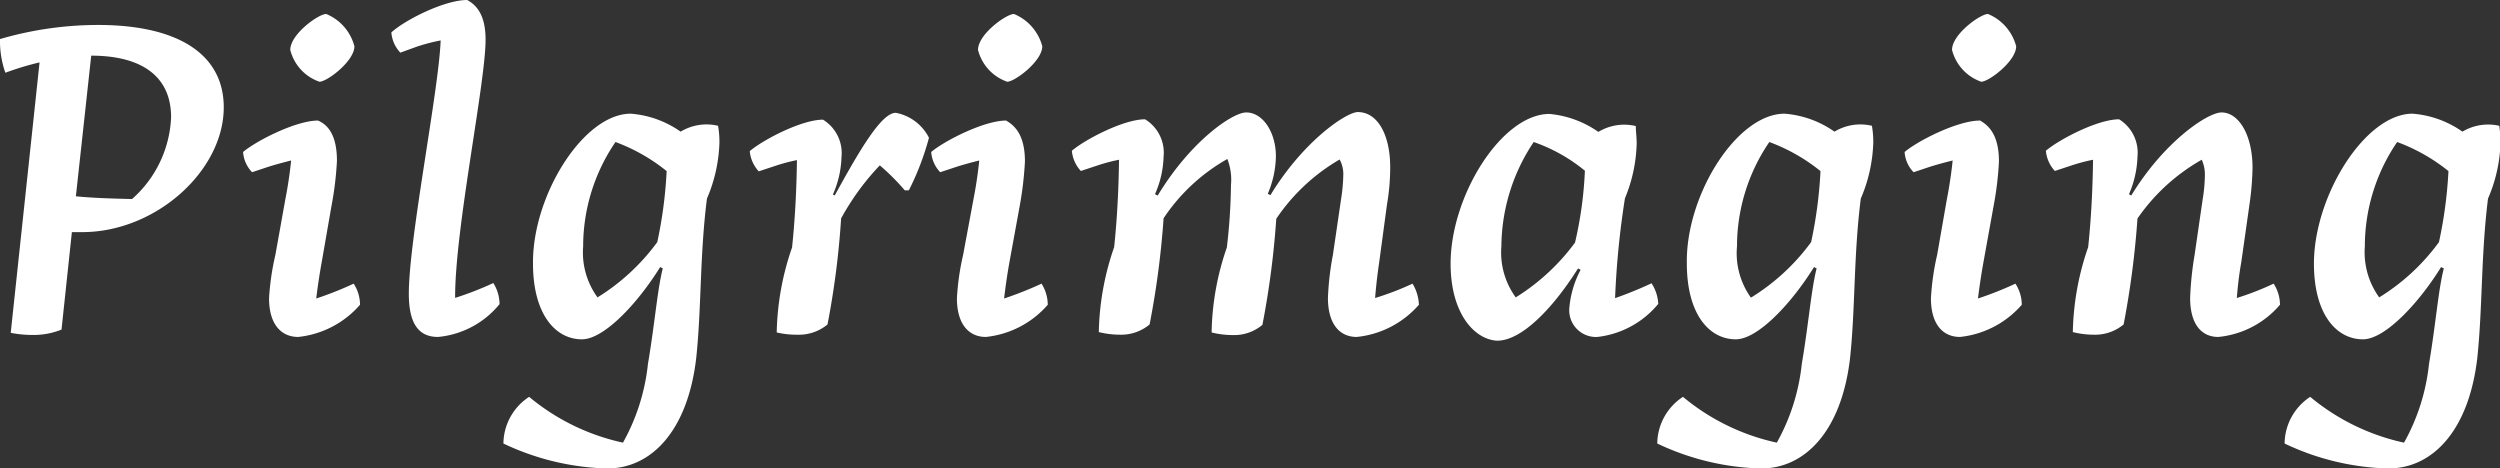 <svg xmlns="http://www.w3.org/2000/svg" viewBox="0 0 200.33 37.54"><rect x="0" y="0" width="200.33" height="37.54" fill="#333333" stroke="none"/><defs><style>.cls-1{fill:#fff;}</style></defs><title>Pilgramaging_KOP</title><g id="Laag_2" data-name="Laag 2"><g id="Layer_1" data-name="Layer 1"><path class="cls-1" d="M.86,26.67,3.17,5a22.7,22.7,0,0,0-2.74.83A7.69,7.69,0,0,1,0,3.13,28.1,28.1,0,0,1,7.85,2C14.29,2,17.93,4.36,17.93,8.6c0,5.08-5.44,10-11.34,10H5.76l-.83,7.81a6,6,0,0,1-2.37.43A8.93,8.93,0,0,1,.86,26.67ZM7.31,4.46h0L6.08,15.73c1.41.14,2.92.18,4.5.22a9.23,9.23,0,0,0,3.13-6.56C13.71,6.16,11.41,4.46,7.31,4.46Z"/><path class="cls-1" d="M21.56,23.9a20.51,20.51,0,0,1,.51-3.49L22.86,16c.18-.9.36-2.06.47-3.14-.72.18-1.37.36-1.84.51l-1.29.43a2.57,2.57,0,0,1-.72-1.62c1-.86,4.21-2.52,6-2.52C26.28,10,27,10.83,27,12.89a26.54,26.54,0,0,1-.44,3.63L25.78,21c-.18,1-.33,2-.44,2.92a28.2,28.2,0,0,0,3-1.19,3.13,3.13,0,0,1,.51,1.69A7.61,7.61,0,0,1,23.9,27C22.54,27,21.56,26,21.56,23.9ZM26.14,1.12A3.85,3.85,0,0,1,28.4,3.71c0,1.19-2.19,2.84-2.8,2.84A3.63,3.63,0,0,1,23.26,4C23.26,2.74,25.52,1.12,26.14,1.12Z"/><path class="cls-1" d="M37.44,0c.65.36,1.47,1.08,1.47,3.17,0,3.49-2.44,15.08-2.44,20.62v.08a25.45,25.45,0,0,0,3.06-1.19,3.2,3.2,0,0,1,.5,1.69A7.21,7.21,0,0,1,35.1,27c-1.51,0-2.34-1-2.34-3.46,0-4.39,2.41-16.34,2.55-20.3a14.81,14.81,0,0,0-1.94.51l-1.29.47a2.67,2.67,0,0,1-.72-1.62C32.36,1.66,35.57,0,37.44,0Z"/><path class="cls-1" d="M50.54,9.11a8,8,0,0,1,4,1.44,4,4,0,0,1,3-.47,7.46,7.46,0,0,1,.11,1.33,12.24,12.24,0,0,1-1,4.5c-.58,4.54-.43,8.71-.86,12.78-.69,5.9-3.64,8.85-7.13,8.85a20.53,20.53,0,0,1-8.32-2,4.52,4.52,0,0,1,2.06-3.74,17.55,17.55,0,0,0,7.52,3.67,16.43,16.43,0,0,0,2-6.3c.54-3.16.76-6,1.19-7.66l-.21-.11c-1.8,2.91-4.5,5.79-6.27,5.79-2.12,0-3.92-2-3.92-6.08C42.66,15.66,46.76,9.11,50.54,9.11ZM47.88,23.83a17,17,0,0,0,4.79-4.43,35.29,35.29,0,0,0,.75-5.69,14.55,14.55,0,0,0-4.1-2.33,14.83,14.83,0,0,0-2.59,8.35A6.12,6.12,0,0,0,47.88,23.83Z"/><path class="cls-1" d="M62.24,26.64a21.9,21.9,0,0,1,1.23-6.81c.25-2.37.36-4.75.39-7a14.79,14.79,0,0,0-1.76.47l-1.3.43a2.74,2.74,0,0,1-.72-1.62c1-.86,4.11-2.52,5.87-2.52a3.14,3.14,0,0,1,1.48,3,7.87,7.87,0,0,1-.69,3l.15.07c2-3.64,3.74-6.62,4.89-6.62a3.76,3.76,0,0,1,2.66,2,21.78,21.78,0,0,1-1.61,4.21H72.5a18,18,0,0,0-2-2,20.26,20.26,0,0,0-3.1,4.25A66.91,66.91,0,0,1,66.31,26a3.58,3.58,0,0,1-2.38.82A7,7,0,0,1,62.24,26.64Z"/><path class="cls-1" d="M76.68,23.9a20.31,20.31,0,0,1,.5-3.49L78,16c.18-.9.36-2.06.47-3.14-.72.18-1.37.36-1.83.51l-1.3.43a2.62,2.62,0,0,1-.72-1.62c1-.86,4.21-2.52,6-2.52.75.43,1.51,1.22,1.51,3.28a28,28,0,0,1-.43,3.63L80.89,21c-.18,1-.32,2-.43,2.92a29.08,29.08,0,0,0,3-1.19,3.2,3.2,0,0,1,.5,1.69A7.59,7.59,0,0,1,79,27C77.65,27,76.68,26,76.68,23.9ZM81.25,1.12a3.86,3.86,0,0,1,2.27,2.59c0,1.19-2.2,2.84-2.81,2.84A3.65,3.65,0,0,1,78.37,4C78.37,2.74,80.64,1.12,81.25,1.12Z"/><path class="cls-1" d="M106.41,23.87a23.24,23.24,0,0,1,.4-3.46l.65-4.43a14.16,14.16,0,0,0,.18-1.91,2.51,2.51,0,0,0-.29-1.29,15.48,15.48,0,0,0-5.08,4.75,69.14,69.14,0,0,1-1.11,8.5,3.52,3.52,0,0,1-2.38.82,7,7,0,0,1-1.69-.21,21.69,21.69,0,0,1,1.22-6.81,46.27,46.27,0,0,0,.33-5,4.59,4.59,0,0,0-.29-2.09,15,15,0,0,0-5.11,4.75A69.31,69.31,0,0,1,92.12,26a3.57,3.57,0,0,1-2.37.82,7.06,7.06,0,0,1-1.7-.21,21.9,21.9,0,0,1,1.23-6.81c.25-2.37.36-4.75.39-7a14.79,14.79,0,0,0-1.76.47l-1.3.43a2.74,2.74,0,0,1-.72-1.62c1-.86,4.11-2.52,5.87-2.52a3.14,3.14,0,0,1,1.48,3,7.87,7.87,0,0,1-.69,3l.22.11c2.63-4.36,6-6.66,7.09-6.66,1.33,0,2.38,1.58,2.38,3.52a8,8,0,0,1-.65,3l.21.11c2.67-4.39,6.12-6.66,7-6.66,1.62,0,2.6,1.87,2.6,4.42a17.8,17.8,0,0,1-.26,3L110.52,21c-.15,1-.26,2-.33,2.88a23.08,23.08,0,0,0,3-1.15,3.51,3.51,0,0,1,.51,1.69A7.62,7.62,0,0,1,108.72,27C107.31,27,106.41,25.92,106.41,23.87Z"/><path class="cls-1" d="M116.24,21.13c0-5.47,4.11-12,7.92-12a8.1,8.1,0,0,1,3.92,1.44,4,4,0,0,1,3-.47c0,.43.07.9.07,1.4a12.21,12.21,0,0,1-.94,4.39,68.55,68.55,0,0,0-.79,8,30.79,30.79,0,0,0,2.92-1.19,3.3,3.3,0,0,1,.54,1.65A7.39,7.39,0,0,1,128,27a2.14,2.14,0,0,1-2.24-2.38,7.9,7.9,0,0,1,.9-3l-.21-.11c-1.8,2.88-4.39,5.79-6.48,5.79C118.15,27.21,116.24,25.12,116.24,21.13Zm5.22,2.7a17.08,17.08,0,0,0,4.75-4.39,30.82,30.82,0,0,0,.79-5.76,13.37,13.37,0,0,0-4.1-2.3,15.15,15.15,0,0,0-2.59,8.35A6.1,6.1,0,0,0,121.46,23.83Z"/><path class="cls-1" d="M143,9.11a8,8,0,0,1,4,1.44,4,4,0,0,1,3-.47,7.46,7.46,0,0,1,.11,1.33,12.24,12.24,0,0,1-1,4.5c-.58,4.54-.43,8.71-.86,12.78-.69,5.9-3.64,8.85-7.13,8.85a20.53,20.53,0,0,1-8.32-2,4.52,4.52,0,0,1,2.06-3.74,17.55,17.55,0,0,0,7.52,3.67,16.43,16.43,0,0,0,2-6.3c.54-3.16.76-6,1.19-7.66l-.21-.11c-1.8,2.91-4.5,5.79-6.27,5.79-2.12,0-3.92-2-3.92-6.08C135.07,15.66,139.17,9.11,143,9.11Zm-2.66,14.72a17,17,0,0,0,4.79-4.43,35.29,35.29,0,0,0,.75-5.69,14.55,14.55,0,0,0-4.1-2.33,14.83,14.83,0,0,0-2.59,8.35A6.12,6.12,0,0,0,140.29,23.83Z"/><path class="cls-1" d="M154.73,23.9a20.31,20.31,0,0,1,.5-3.49L156,16c.18-.9.36-2.06.47-3.14-.72.18-1.37.36-1.84.51l-1.29.43a2.57,2.57,0,0,1-.72-1.62c1-.86,4.21-2.52,6.05-2.52.75.43,1.51,1.22,1.51,3.28a26.54,26.54,0,0,1-.44,3.63L158.94,21c-.18,1-.33,2-.44,2.92a28.2,28.2,0,0,0,3-1.19,3.13,3.13,0,0,1,.51,1.69A7.61,7.61,0,0,1,157.06,27C155.7,27,154.73,26,154.73,23.9ZM159.3,1.12a3.85,3.85,0,0,1,2.26,2.59c0,1.19-2.19,2.84-2.8,2.84A3.65,3.65,0,0,1,156.42,4C156.42,2.74,158.69,1.12,159.3,1.12Z"/><path class="cls-1" d="M175.5,23.87a26.58,26.58,0,0,1,.36-3.46L176.5,16a12.7,12.7,0,0,0,.18-1.91,2.86,2.86,0,0,0-.25-1.29,15.56,15.56,0,0,0-5.15,4.71A70.76,70.76,0,0,1,170.17,26a3.58,3.58,0,0,1-2.38.82,7,7,0,0,1-1.69-.21,21.9,21.9,0,0,1,1.23-6.81c.25-2.37.36-4.75.39-7a14.79,14.79,0,0,0-1.76.47l-1.3.43a2.74,2.74,0,0,1-.72-1.62c1-.86,4.11-2.52,5.87-2.52a3.15,3.15,0,0,1,1.47,3,8.07,8.07,0,0,1-.68,3l.18.11c2.63-4.32,6.12-6.66,7.24-6.66,1.33,0,2.48,1.72,2.48,4.46a23.39,23.39,0,0,1-.25,2.95L179.6,21c-.18,1-.29,2-.36,2.88a23.08,23.08,0,0,0,2.95-1.15,3.13,3.13,0,0,1,.51,1.69A7.43,7.43,0,0,1,177.76,27C176.36,27,175.5,25.92,175.5,23.87Z"/><path class="cls-1" d="M193.32,9.11a8,8,0,0,1,4,1.44,4,4,0,0,1,2.95-.47,8.51,8.51,0,0,1,.1,1.33,12,12,0,0,1-1,4.5c-.57,4.54-.43,8.71-.86,12.78-.69,5.9-3.64,8.85-7.13,8.85a20.45,20.45,0,0,1-8.31-2,4.53,4.53,0,0,1,2.05-3.74,17.55,17.55,0,0,0,7.52,3.67,16.41,16.41,0,0,0,2-6.3c.54-3.16.75-6,1.19-7.66l-.22-.11c-1.8,2.91-4.5,5.79-6.26,5.79-2.13,0-3.93-2-3.93-6.08C185.43,15.66,189.54,9.11,193.32,9.11Zm-2.67,14.72a16.83,16.83,0,0,0,4.79-4.43,35.22,35.22,0,0,0,.76-5.69,14.59,14.59,0,0,0-4.11-2.33,14.83,14.83,0,0,0-2.59,8.35A6.18,6.18,0,0,0,190.65,23.83Z"/></g></g></svg>